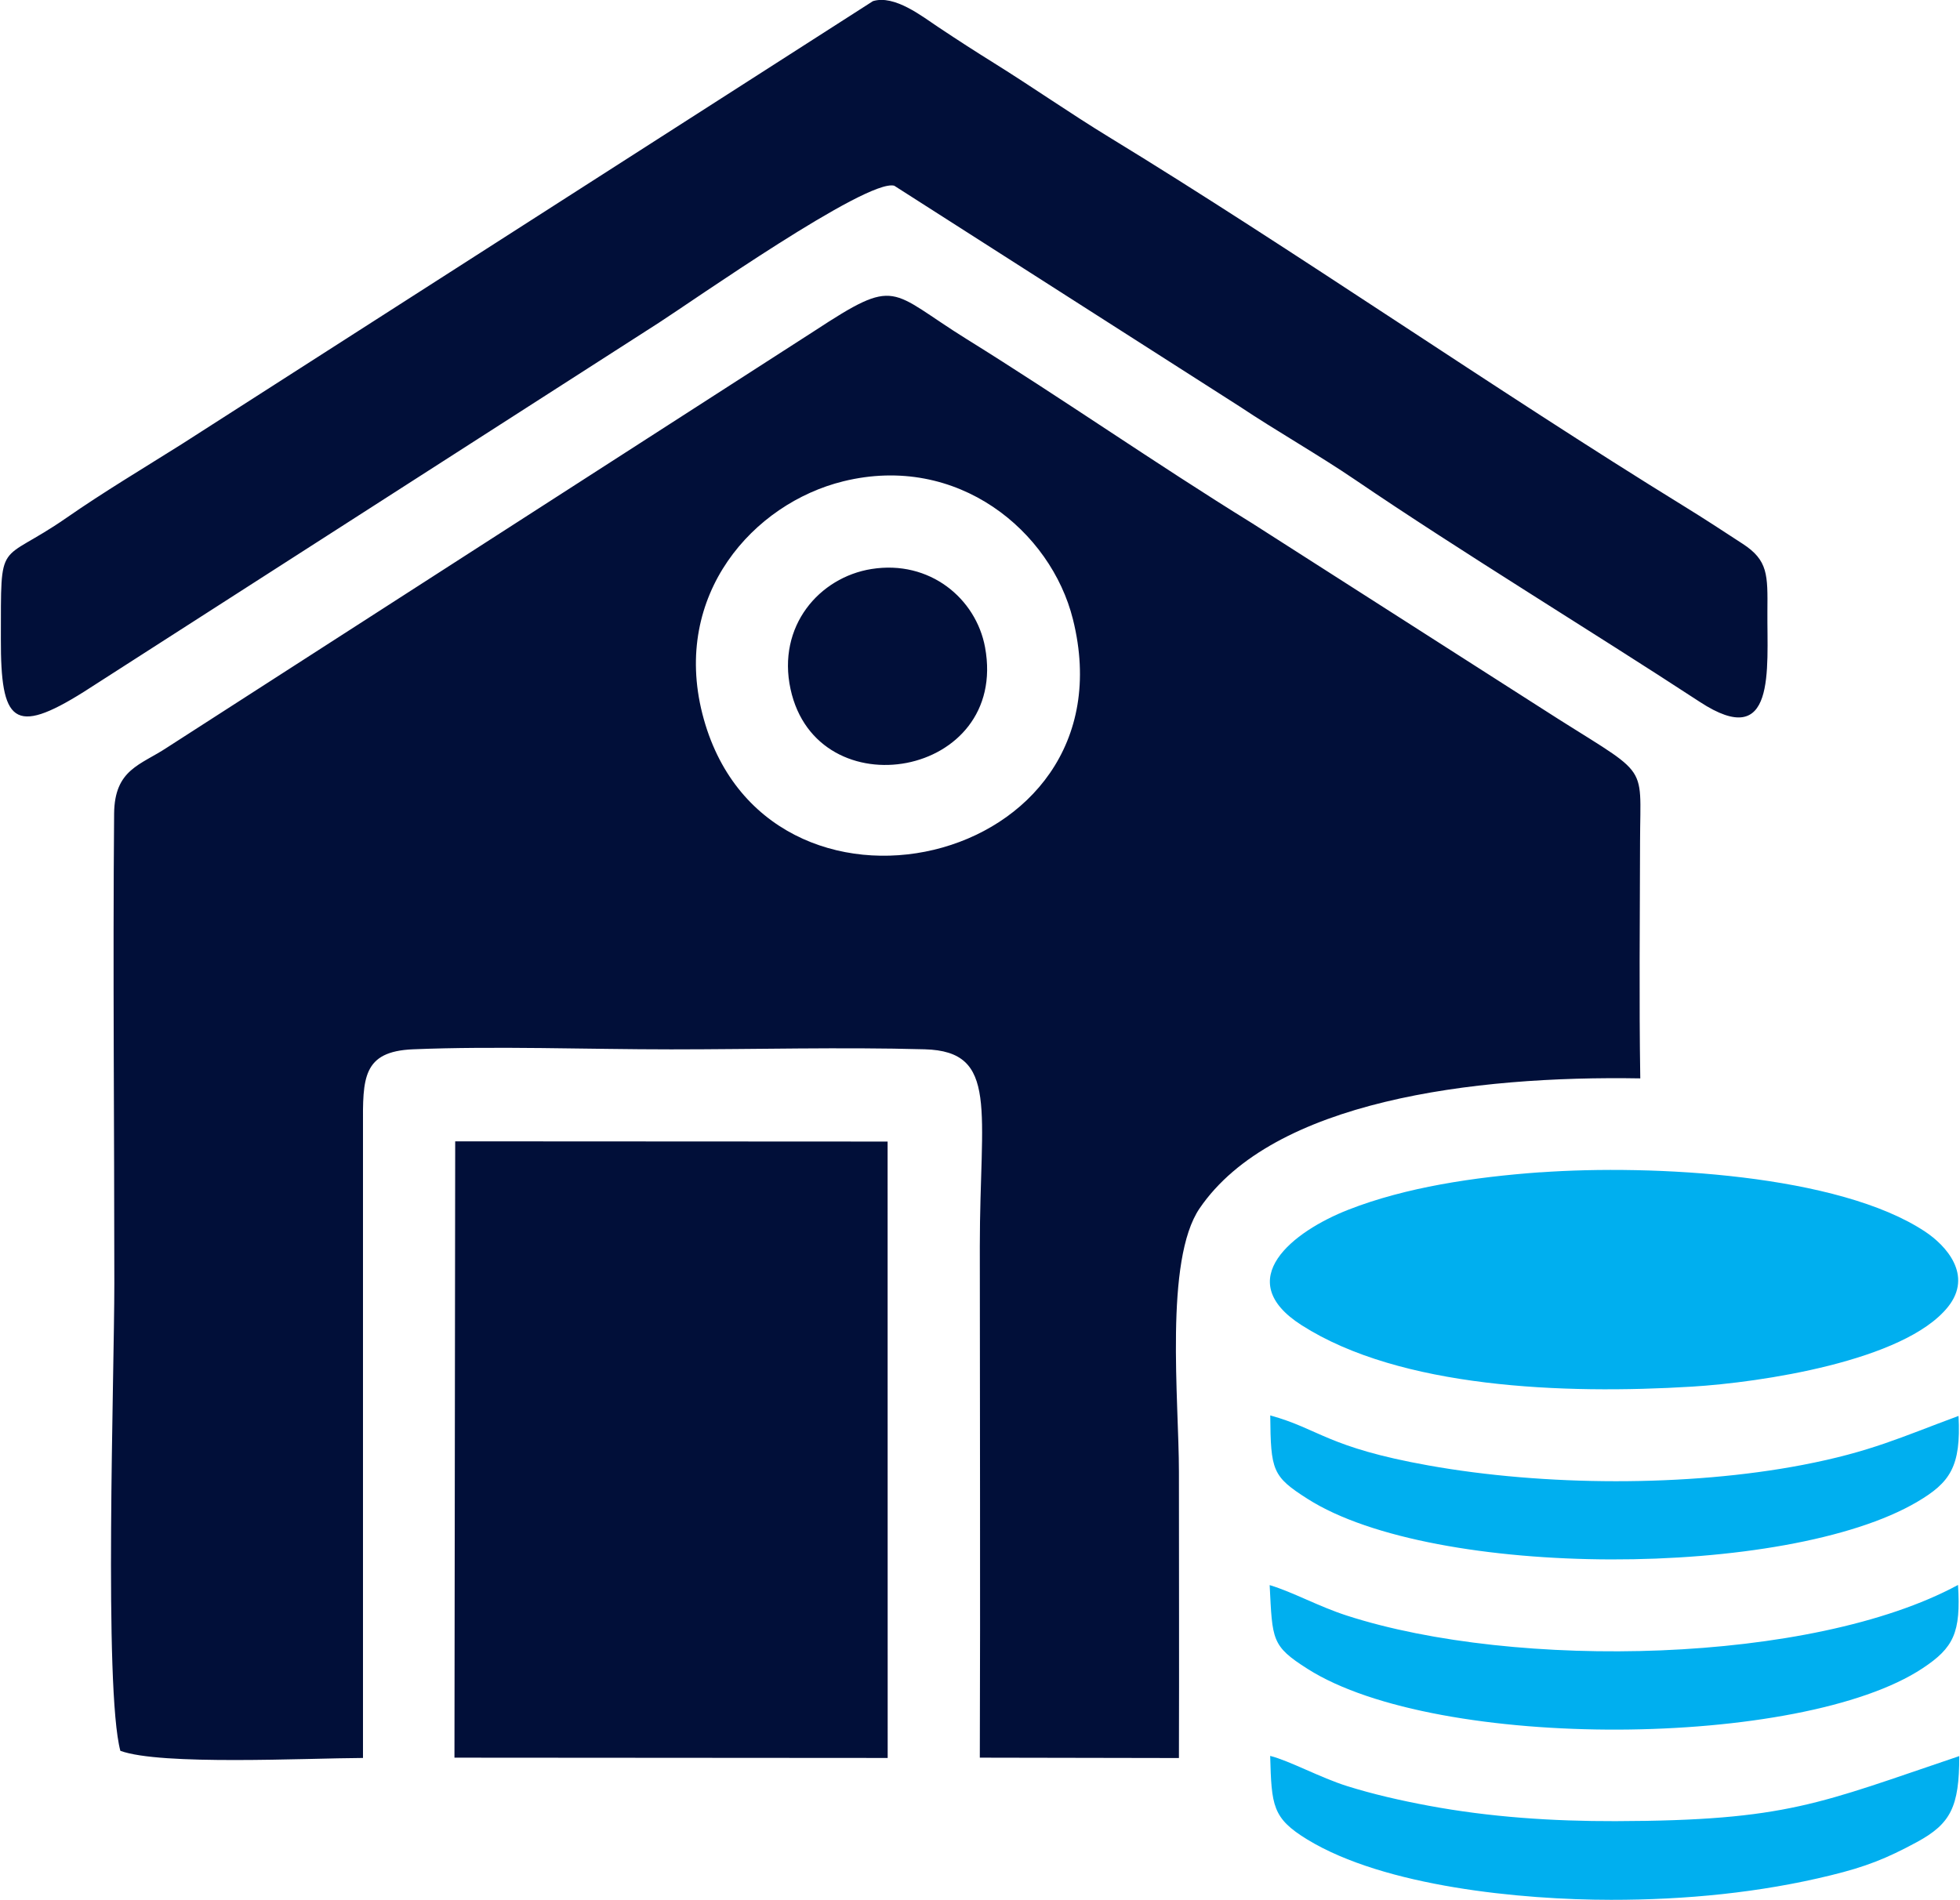 <?xml version="1.0" encoding="UTF-8"?>
<!DOCTYPE svg PUBLIC "-//W3C//DTD SVG 1.1//EN" "http://www.w3.org/Graphics/SVG/1.1/DTD/svg11.dtd">
<!-- Creator: CorelDRAW 2021 (64-Bit) -->
<svg xmlns="http://www.w3.org/2000/svg" xml:space="preserve" width="0.95in" height="0.921in" version="1.1" style="shape-rendering:geometricPrecision; text-rendering:geometricPrecision; image-rendering:optimizeQuality; fill-rule:evenodd; clip-rule:evenodd"
viewBox="0 0 265.27 257.38"
 xmlns:xlink="http://www.w3.org/1999/xlink"
 xmlns:xodm="http://www.corel.com/coreldraw/odm/2003">
 <defs>
  <style type="text/css">
   <![CDATA[
    .fil1 {fill:#00AFEF}
    .fil0 {fill:#010F39}
   ]]>
  </style>
 </defs>
 <g id="Layer_x0020_1">
  <g id="_2944485278704">
   <path class="fil0" d="M16.19 237.2c5.46,2.01 25.17,1 32.87,0.97l-0 -85.53c-0.03,-6.52 -0.09,-10.2 6.79,-10.48 11.23,-0.46 23.59,0.01 34.95,0.01 11.31,0 23.1,-0.32 34.35,-0.01 10.1,0.28 7.46,8.27 7.46,26.7 0,23.08 0.08,46.18 -0,69.27l26.97 0.05c0.04,-12.91 0,-25.84 0,-38.76 0,-9.68 -1.99,-28.68 2.8,-35.71 9.93,-14.57 37.07,-18 59.69,-17.61 -0.17,-10.66 -0.05,-21.43 -0.03,-32.1 0.02,-11.26 1.53,-8.44 -13.72,-18.28l-38.81 -24.82c-13.31,-8.23 -25.63,-16.85 -38.67,-24.95 -10.61,-6.6 -9.3,-8.54 -20.64,-1.11l-87.67 56.43c-3.59,2.39 -7.12,2.93 -7.18,8.96 -0.18,21.17 0.03,42.46 0.03,63.64 0,12.48 -1.44,54.94 0.82,63.35zm101.75 -160.11c-7.08,1.13 -12.81,7.75 -10.97,16.26 3.58,16.55 29.6,12.02 26.35,-5.65 -1.22,-6.61 -7.49,-11.87 -15.38,-10.61zm-56.49 161.04l58.68 0.04 -0.01 -83.51 -58.57 -0.03 -0.1 83.5zm56.66 -237.96l-93.63 60.02c-5.24,3.3 -10.51,6.44 -15.59,9.97 -9.32,6.47 -8.85,2.35 -8.88,16.39 -0.03,11.3 1.72,13.16 11.24,7.18l77.88 -50c4.41,-2.83 28.18,-19.55 31.89,-18.57l46.8 29.92c4.85,3.24 10.82,6.64 15.66,9.94 14.25,9.7 31.81,20.36 46.65,30.07 10.4,6.81 9.1,-4.36 9.16,-12.29 0.04,-4.91 0.1,-6.88 -3.34,-9.12 -2.7,-1.76 -5.1,-3.34 -7.99,-5.12 -25.36,-15.62 -53.01,-34.83 -77.87,-50 -5.24,-3.2 -10.33,-6.76 -15.56,-10.02 -2.66,-1.66 -4.65,-2.94 -7.58,-4.89 -2.06,-1.36 -5.89,-4.42 -8.84,-3.49zm-4 65.04c-12.17,3 -23.19,15.34 -19.08,31.5 8.24,32.33 58.66,21.06 50.19,-12.82 -2.97,-11.89 -15.57,-22.51 -31.11,-18.68z"/>
   <path class="fil1" d="M208.53 158.82c-9,0.65 -18.25,2.04 -25.99,5.07 -7.5,2.93 -15.95,9.51 -6.34,15.65 13.33,8.52 35.41,9.39 52.91,8.32 9.17,-0.56 28.72,-3.43 34.63,-10.79 3.46,-4.31 -0.28,-8.35 -3.09,-10.21 -11.69,-7.76 -36.84,-9.12 -52.12,-8.03zm-36.66 55.93c0.38,7.45 0.22,8.23 5.15,11.36 17.63,11.19 66.91,10.76 83.29,-0.09 4.22,-2.79 5.2,-4.83 4.8,-11.29 -19.78,10.7 -59.88,11.55 -82.76,4.16 -3.88,-1.25 -7.29,-3.18 -10.48,-4.14zm93.4 23.17c-18.94,6.38 -23.26,8.75 -46.56,8.81 -8.53,0.02 -16.99,-0.54 -25.31,-2.09 -3.77,-0.7 -7.61,-1.58 -11.04,-2.66 -3.63,-1.14 -7.82,-3.44 -10.42,-4.09 0.19,6.76 0.28,8.43 5.05,11.34 10.48,6.38 28.94,8.15 41.1,8.16 10.15,0.01 20.24,-0.98 29.77,-3.32 4.76,-1.16 7.55,-2.27 11.69,-4.51 4.56,-2.48 5.73,-4.75 5.73,-11.63zm-0.09 -46.09c-7.75,2.86 -11.86,4.86 -21.13,6.64 -15.6,2.99 -35.03,2.87 -50.66,0.07 -13.75,-2.46 -14.74,-4.93 -21.44,-6.78 0.07,7.48 0.27,8.26 5.06,11.31 17.12,10.91 64.9,10.83 82.59,0.39 4.41,-2.6 5.94,-4.74 5.58,-11.63z"/>
  </g>
 </g>
</svg>
